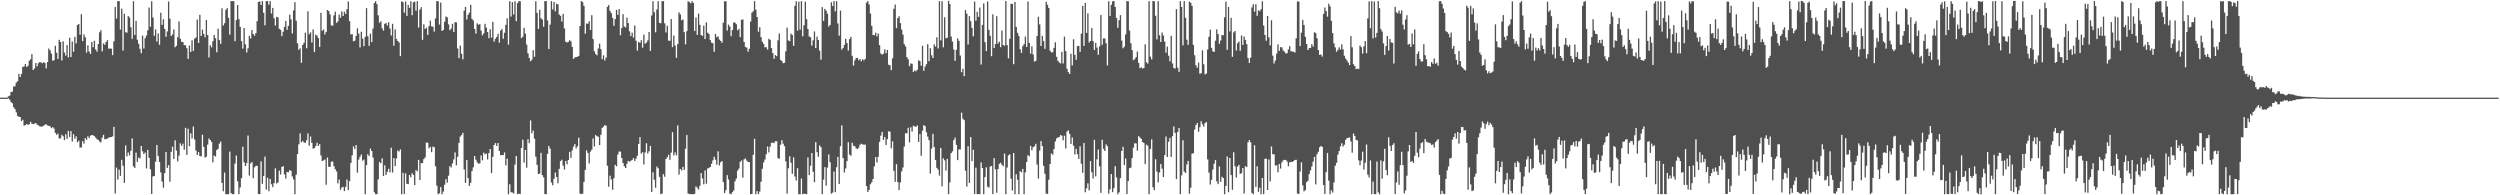 <svg xmlns="http://www.w3.org/2000/svg" width="1920" height="150"><path fill="#4f4f4f" d="M0 75h1v1H0zM1 75h1v1H1zM2 75h1v1H2zM3 75h1v1H3zM4 74.997h1v1H4zM5 74.963h1v1H5zM6 73.917h1v1.599H6zM7 73.398h1v3.238H7zM8 70.693h1v7.738H8zM9 70.343h1v8.984H9zM10 66.489h1v15.841H10zM11 66.26h1v17.51H11zM12 63.442h1v22.855H12zM13 62.339h1v26.604H13zM14 56.703h1v33.073H14zM15 59.151h1v30.682H15zM16 56.785h1v36.25H16zM17 51.413h1v40.554H17zM18 51.006h1v45.468H18zM19 49.162h1v46.916H19zM20 51.453h1v43.789H20zM21 50.497h1v45.469H21zM22 46.636h1v48.764H22zM23 45.537h1v48.07H23zM24 41.555h1v53.495H24zM25 53.74h1v41.555H25zM26 52.581h1v42.446H26zM27 48.408h1v46.077H27zM28 50.924h1v44.845H28zM29 48.537h1v47.731H29zM30 47.674h1v49.396H30zM31 47.975h1v49.292H31zM32 48.567h1v48.598H32zM33 47.693h1v48.877H33zM34 48.418h1v47.398H34zM35 52.551h1v42.889H35zM36 47.668h1v48.685H36zM37 37.282h1v59.406H37zM38 38.707h1v58.341H38zM39 41.141h1v57.264H39zM40 46.592h1v51.015H40zM41 46.34h1v52.436H41zM42 35.151h1v66.896H42zM43 40.494h1v62.957H43zM44 45.27h1v57.341H44zM45 30.585h1v75.736H45zM46 32.268h1v73.993H46zM47 46.506h1v57.006H47zM48 31.727h1v72.93H48zM49 40.33h1v67.3H49zM50 42.713h1v60.365H50zM51 34.634h1v72.039H51zM52 44.087h1v56.449H52zM53 28.996h1v76.182H53zM54 43.764h1v56.953H54zM55 31.876h1v76.833H55zM56 39.723h1v63.365H56zM57 28.297h1v78.311H57zM58 33.315h1v71.408H58zM59 19.146h1v90.132H59zM60 18.373h1v89.729H60zM61 26.649h1v86.739H61zM62 10.915h1v102.235H62zM63 31.588h1v76.813H63zM64 26.44h1v83.835H64zM65 28.642h1v77.42H65zM66 40.413h1v66.953H66zM67 34.823h1v69.848H67zM68 39.558h1v66.484H68zM69 41.406h1v62.838H69zM70 32.239h1v71.462H70zM71 36.227h1v67.728H71zM72 31.286h1v73.261H72zM73 37.986h1v67.701H73zM74 39.674h1v67.261H74zM75 33.79h1v73.61H75zM76 24.821h1v83.93H76zM77 23.205h1v86.136H77zM78 39.486h1v66.22H78zM79 33.329h1v70.257H79zM80 34.349h1v72.539H80zM81 32.234h1v74.614H81zM82 30.804h1v75.533H82zM83 37.354h1v68.497H83zM84 37.238h1v68.075H84zM85 37.386h1v67.808H85zM86 42.335h1v62.43H86zM87 31.743h1v65.669H87zM88 5.307h1v143.25H88zM89 14.251h1v114.464H89zM90 0.886h1v137.056H90zM91 0.863h1v129.393H91zM92 22.708h1v112.365H92zM93 6.637h1v116.077H93zM94 38.823h1v88.44H94zM95 10.511h1v129.945H95zM96 24.742h1v86.955H96zM97 25.13h1v94.914H97zM98 12.287h1v104.829H98zM99 13.442h1v105.923H99zM100 20.872h1v95.001H100zM101 29.847h1v76.394H101zM102 0.921h1v126.832H102zM103 26.837h1v102.18H103zM104 16.026h1v101.177H104zM105 30.527h1v93.797H105zM106 33.66h1v87.399H106zM107 37.469h1v84.178H107zM108 40.888h1v71.195H108zM109 27.364h1v88.838H109zM110 37.231h1v81.08H110zM111 29.402h1v87.745H111zM112 27.266h1v102.095H112zM113 23.349h1v91.808H113zM114 5.776h1v115.446H114zM115 20.519h1v109.533H115zM116 0.975h1v148.014H116zM117 13.471h1v122.036H117zM118 27.434h1v107.74H118zM119 22.631h1v101.592H119zM120 31.916h1v79.447H120zM121 25.684h1v94.188H121zM122 34.427h1v89.999H122zM123 9.741h1v122.722H123zM124 19.112h1v120.294H124zM125 14.814h1v129.358H125zM126 22.165h1v110.811H126zM127 28.241h1v88.553H127zM128 24.117h1v104.875H128zM129 1.113h1v125.698H129zM130 14.372h1v125.204H130zM131 27.688h1v88.93H131zM132 26.453h1v86.169H132zM133 22.626h1v99.369H133zM134 36.322h1v71.456H134zM135 35.177h1v80.43H135zM136 28.573h1v95.369H136zM137 16.495h1v102.982H137zM138 29.783h1v80.282H138zM139 32.12h1v79.921H139zM140 32.358h1v78H140zM141 34.604h1v80.4H141zM142 34.813h1v63.322H142zM143 37.009h1v81.945H143zM144 45.193h1v53.656H144zM145 34.98h1v77.356H145zM146 39.939h1v62.437H146zM147 30.962h1v75.372H147zM148 39.158h1v58.011H148zM149 29.704h1v77.385H149zM150 28.706h1v86.974H150zM151 15.025h1v104.073H151zM152 32.962h1v83.804H152zM153 11.391h1v108.43H153zM154 27.641h1v92.511H154zM155 22.737h1v80.776H155zM156 26.065h1v86.753H156zM157 28.613h1v92.438H157zM158 15.353h1v104.972H158zM159 26.913h1v84.152H159zM160 44.145h1v62.201H160zM161 34.713h1v72.81H161zM162 36.382h1v72.596H162zM163 31.71h1v93.027H163zM164 26.827h1v92.606H164zM165 29.351h1v90.888H165zM166 40.152h1v75.067H166zM167 21.961h1v92.299H167zM168 30.645h1v79.618H168zM169 33.622h1v75.136H169zM170 6.395h1v134.085H170zM171 19.583h1v127.331H171zM172 17.838h1v114.733H172zM173 7.505h1v141.651H173zM174 6.258h1v142.892H174zM175 13.625h1v135.52H175zM176 26.588h1v89.858H176zM177 0.821h1v147.441H177zM178 0.902h1v148.224H178zM179 0.89h1v148.209H179zM180 31.66h1v93.99H180zM181 15.499h1v103.974H181zM182 3.911h1v135.3H182zM183 14.685h1v134.451H183zM184 20.616h1v123.37H184zM185 31.598h1v105.277H185zM186 37.328h1v75.359H186zM187 21.497h1v103.145H187zM188 34.019h1v93.457H188zM189 40.275h1v85.074H189zM190 37.084h1v67.029H190zM191 27.438h1v107.37H191zM192 29.543h1v95.979H192zM193 23.087h1v101.369H193zM194 25.997h1v110.919H194zM195 27.428h1v101.095H195zM196 25.466h1v101.907H196zM197 16.276h1v110.999H197zM198 1.556h1v147.409H198zM199 1.083h1v148.029H199zM200 3.839h1v120.132H200zM201 0.84h1v140.298H201zM202 9.825h1v125.415H202zM203 19.465h1v100.784H203zM204 0.848h1v144.758H204zM205 0.892h1v135.599H205zM206 3.571h1v143.248H206zM207 0.867h1v136.568H207zM208 10.415h1v131.126H208zM209 6.052h1v137.622H209zM210 14.027h1v126.581H210zM211 19.62h1v109.647H211zM212 12.945h1v127.949H212zM213 13.342h1v126.813H213zM214 22.143h1v108.933H214zM215 22.872h1v111.115H215zM216 27.798h1v100.466H216zM217 24.386h1v103.134H217zM218 20.644h1v113.271H218zM219 16.101h1v121.08H219zM220 22.918h1v109.111H220zM221 19.889h1v112.441H221zM222 11.21h1v119.472H222zM223 14.835h1v116.366H223zM224 25.705h1v109.804H224zM225 8.054h1v129.787H225zM226 1.649h1v147.511H226zM227 15.954h1v118.245H227zM228 33.276h1v85.042H228zM229 38.249h1v72.586H229zM230 37.133h1v65.302H230zM231 48.223h1v61.106H231zM232 34.546h1v73.7H232zM233 32.886h1v76.584H233zM234 25.108h1v84.609H234zM235 37.082h1v70.628H235zM236 8.71h1v93.797H236zM237 26.313h1v85.509H237zM238 24.904h1v79.974H238zM239 32.613h1v77.027H239zM240 22.577h1v91.588H240zM241 40.049h1v73.705H241zM242 26.663h1v85.476H242zM243 27.328h1v82.333H243zM244 29.251h1v82.824H244zM245 36.048h1v74.711H245zM246 9.834h1v109.523H246zM247 23.647h1v100.058H247zM248 22.637h1v100.543H248zM249 26.471h1v96.053H249zM250 24.507h1v117.352H250zM251 7.669h1v113.243H251zM252 8.491h1v119.561H252zM253 11.059h1v117.148H253zM254 19.436h1v104.715H254zM255 19.807h1v104.238H255zM256 11.812h1v115.833H256zM257 8.951h1v121.046H257zM258 17.564h1v114.072H258zM259 16.503h1v124.345H259zM260 11.208h1v126.678H260zM261 13.618h1v132.223H261zM262 8.808h1v135.211H262zM263 12.287h1v131.202H263zM264 8.993h1v137.739H264zM265 10.774h1v132.759H265zM266 7.076h1v130.828H266zM267 1.065h1v144.953H267zM268 16.247h1v122.904H268zM269 26.433h1v98.676H269zM270 26.243h1v93.003H270zM271 31.673h1v80.711H271zM272 31.256h1v83.231H272zM273 27.584h1v83.85H273zM274 21.779h1v110.79H274zM275 25.822h1v96.753H275zM276 36.391h1v84.044H276zM277 24.378h1v94.298H277zM278 29.572h1v93.829H278zM279 35.441h1v87.115H279zM280 28.343h1v120.792H280zM281 6.241h1v120.592H281zM282 27.795h1v90.649H282zM283 35.233h1v84.603H283zM284 25.817h1v88.234H284zM285 32.351h1v83.612H285zM286 21.897h1v99.066H286zM287 2.257h1v145.404H287zM288 0.908h1v148.258H288zM289 3.157h1v145.941H289zM290 11.765h1v125.939H290zM291 17.524h1v106.892H291zM292 16.326h1v109.107H292zM293 21.719h1v99.831H293zM294 23.507h1v111.612H294zM295 18.333h1v108.672H295zM296 17.595h1v116.8H296zM297 19.538h1v112.427H297zM298 17.057h1v112.528H298zM299 21.918h1v110.502H299zM300 27.233h1v86.24H300zM301 18.287h1v114.241H301zM302 35.112h1v86.225H302zM303 22.612h1v104.951H303zM304 29.959h1v91.74H304zM305 31.47h1v84.214H305zM306 32.567h1v83.748H306zM307 43.111h1v71.682H307zM308 1.013h1v148.172H308zM309 1.697h1v130.941H309zM310 9.727h1v139.228H310zM311 1.103h1v132.051H311zM312 12.255h1v128.925H312zM313 3.737h1v137.662H313zM314 6.067h1v128.317H314zM315 0.962h1v135.067H315zM316 11.676h1v121.343H316zM317 1.736h1v132.636H317zM318 1.293h1v140.803H318zM319 8.214h1v122.5H319zM320 0.914h1v130.672H320zM321 21.203h1v101.554H321zM322 7.319h1v130.934H322zM323 5.538h1v119.792H323zM324 30.553h1v94.703H324zM325 18.642h1v103.587H325zM326 22.197h1v98.727H326zM327 21.268h1v88.217H327zM328 26.812h1v82.835H328zM329 20.09h1v93.77H329zM330 15.857h1v96.939H330zM331 20.198h1v96.666H331zM332 20.525h1v92.077H332zM333 24.295h1v88.735H333zM334 14.115h1v113.586H334zM335 0.824h1v141.693H335zM336 1.014h1v148.115H336zM337 18.918h1v129.511H337zM338 1.941h1v141.754H338zM339 23.816h1v125.325H339zM340 22.969h1v124.118H340zM341 16.73h1v125.2H341zM342 12.621h1v124.966H342zM343 13.368h1v126.913H343zM344 18.691h1v116.217H344zM345 23.178h1v104.429H345zM346 21.975h1v106.696H346zM347 18.207h1v107.338H347zM348 24.552h1v97.856H348zM349 16.986h1v100.073H349zM350 17.184h1v109.734H350zM351 37.226h1v83.182H351zM352 44.629h1v65.096H352zM353 34.95h1v69.956H353zM354 41.285h1v62.494H354zM355 45.566h1v56.471H355zM356 8.134h1v122.02H356zM357 5.25h1v135.254H357zM358 14.989h1v107.962H358zM359 11.439h1v125.385H359zM360 9.741h1v133.078H360zM361 3.758h1v136.567H361zM362 14.509h1v116.864H362zM363 15.732h1v112.771H363zM364 22.253h1v97.552H364zM365 25.825h1v96.814H365zM366 17.911h1v106.722H366zM367 19.012h1v106.722H367zM368 18.526h1v106.933H368zM369 23.487h1v95.919H369zM370 27.127h1v95.984H370zM371 25.65h1v91.546H371zM372 18.292h1v100.224H372zM373 21.186h1v96.663H373zM374 24.602h1v97.865H374zM375 29.337h1v88.225H375zM376 22.44h1v92.003H376zM377 28.859h1v104.087H377zM378 16.808h1v103.634H378zM379 32.01h1v79.317H379zM380 29.746h1v80.195H380zM381 28.383h1v83.75H381zM382 25.896h1v83.93H382zM383 32.769h1v83.222H383zM384 23.574h1v95.605H384zM385 22.39h1v96.717H385zM386 29.756h1v89.363H386zM387 25.122h1v91.992H387zM388 19.12h1v107.966H388zM389 14.005h1v107.886H389zM390 34.255h1v114.936H390zM391 0.871h1v140.663H391zM392 12.691h1v134.901H392zM393 1.613h1v146.257H393zM394 11.092h1v137.535H394zM395 0.905h1v125.516H395zM396 16.306h1v103.461H396zM397 2.423h1v146.73H397zM398 0.857h1v147.925H398zM399 0.87h1v148.049H399zM400 29.262h1v84.347H400zM401 28.209h1v79.132H401zM402 21.363h1v103.494H402zM403 25.819h1v89.397H403zM404 34.264h1v94.49H404zM405 40.939h1v66.037H405zM406 44.477h1v65.524H406zM407 47.039h1v45.409H407zM408 45.868h1v56.457H408zM409 38.573h1v61.67H409zM410 43.621h1v62.864H410zM411 0.932h1v119.399H411zM412 9.9h1v116.702H412zM413 22.21h1v111.464H413zM414 7.425h1v125.861H414zM415 14.081h1v103.318H415zM416 15.024h1v119.424H416zM417 20.497h1v115.697H417zM418 0.871h1v148.176H418zM419 0.891h1v148.237H419zM420 15.676h1v102.506H420zM421 37.633h1v74.424H421zM422 18.91h1v95.242H422zM423 0.855h1v139.305H423zM424 7.263h1v135.097H424zM425 1.473h1v135.87H425zM426 8.718h1v123.781H426zM427 2.814h1v133.104H427zM428 3.35h1v137.383H428zM429 11.145h1v118.562H429zM430 12.126h1v111.634H430zM431 16.596h1v106.076H431zM432 10.647h1v116.522H432zM433 21.841h1v108.377H433zM434 32.072h1v91.567H434zM435 32.605h1v93.572H435zM436 32.145h1v90.771H436zM437 30.895h1v85.769H437zM438 31.805h1v89.429H438zM439 36.037h1v79.477H439zM440 45.265h1v67.315H440zM441 44.075h1v66.59H441zM442 43.765h1v70.257H442zM443 43.601h1v68.746H443zM444 42.922h1v62.817H444zM445 19.944h1v128.755H445zM446 0.84h1v148.248H446zM447 1.638h1v147.079H447zM448 4.487h1v135.255H448zM449 25.874h1v104.573H449zM450 18.085h1v97.376H450zM451 18.239h1v99.267H451zM452 16.34h1v109.199H452zM453 23.02h1v93.472H453zM454 11.698h1v103.249H454zM455 29.996h1v76.367H455zM456 39.354h1v73.206H456zM457 41.498h1v62.201H457zM458 42.478h1v62.105H458zM459 37.245h1v67.818H459zM460 33.496h1v77.851H460zM461 37.759h1v65.759H461zM462 45.455h1v52.722H462zM463 42.49h1v54.82H463zM464 46.44h1v49.62H464zM465 44.241h1v52.28H465zM466 5.26h1v122.022H466zM467 3.843h1v139.512H467zM468 8.413h1v126.5H468zM469 10.126h1v127.719H469zM470 13.679h1v132.028H470zM471 19.818h1v117.073H471zM472 14.658h1v111.932H472zM473 7.704h1v120.042H473zM474 11.431h1v107.25H474zM475 6.947h1v109.448H475zM476 27.024h1v89.474H476zM477 21.596h1v99.748H477zM478 10.881h1v114.355H478zM479 20.363h1v107.38H479zM480 21.078h1v107.98H480zM481 13.572h1v112.153H481zM482 17.705h1v105.835H482zM483 24.022h1v100.178H483zM484 27.742h1v95.762H484zM485 25.102h1v97.733H485zM486 28.857h1v92.455H486zM487 19.619h1v103.996H487zM488 31.223h1v90.659H488zM489 38.843h1v80.761H489zM490 32.162h1v78.418H490zM491 32.947h1v72.371H491zM492 30.853h1v87.163H492zM493 36.597h1v80.283H493zM494 26.557h1v99.763H494zM495 33.601h1v83.505H495zM496 32.672h1v77.38H496zM497 31.024h1v86.844H497zM498 24.6h1v91.575H498zM499 39.066h1v72.96H499zM500 11.879h1v135.644H500zM501 0.901h1v131.441H501zM502 9.382h1v128.585H502zM503 24.849h1v119.345H503zM504 7.273h1v120.699H504zM505 0.912h1v128.312H505zM506 17.572h1v118.246H506zM507 17.888h1v131.163H507zM508 0.882h1v147.816H508zM509 0.849h1v132.896H509zM510 17.918h1v117.796H510zM511 24.943h1v97.181H511zM512 19.778h1v100.889H512zM513 31.248h1v87.587H513zM514 31.309h1v91.394H514zM515 14.622h1v102.595H515zM516 36.21h1v65.321H516zM517 27.304h1v92.076H517zM518 35.047h1v81.996H518zM519 44.407h1v74.887H519zM520 33.89h1v62.478H520zM521 9.447h1v124.612H521zM522 11.039h1v118.727H522zM523 15.575h1v115.376H523zM524 14.992h1v113.225H524zM525 24.672h1v105.861H525zM526 34.051h1v80.152H526zM527 23.891h1v79.835H527zM528 0.99h1v147.581H528zM529 1.627h1v147.492H529zM530 2.571h1v146.462H530zM531 0.865h1v148.282H531zM532 2.181h1v146.952H532zM533 23.762h1v125.075H533zM534 13.425h1v129.727H534zM535 26.764h1v117.37H535zM536 10.464h1v135.118H536zM537 19.031h1v123.672H537zM538 26.867h1v106.024H538zM539 27.585h1v109.496H539zM540 19.674h1v121.892H540zM541 30.004h1v100.908H541zM542 17.168h1v123.945H542zM543 25.099h1v104.338H543zM544 26.174h1v102.762H544zM545 30.766h1v97.506H545zM546 32.771h1v93.053H546zM547 33.196h1v90.051H547zM548 39.804h1v80.617H548zM549 26.123h1v96.488H549zM550 28.622h1v97.851H550zM551 27.911h1v88.308H551zM552 30.416h1v96.669H552zM553 31.362h1v93.25H553zM554 32.795h1v90.902H554zM555 17.433h1v122.386H555zM556 0.936h1v147.299H556zM557 1.008h1v145.089H557zM558 23.492h1v111.009H558zM559 18.886h1v118.952H559zM560 20.452h1v128.3H560zM561 27.813h1v121.343H561zM562 23.048h1v124.537H562zM563 17.323h1v129.023H563zM564 17.382h1v121.91H564zM565 18.652h1v118.438H565zM566 23.302h1v107.777H566zM567 22.23h1v107.258H567zM568 28.493h1v95.754H568zM569 15.188h1v108.066H569zM570 14.896h1v121.567H570zM571 32.263h1v90.152H571zM572 36.002h1v85.713H572zM573 36.591h1v86.731H573zM574 39.669h1v84.748H574zM575 37.468h1v86.978H575zM576 16.575h1v132.537H576zM577 9.742h1v139.212H577zM578 8.596h1v110.292H578zM579 0.862h1v105.724H579zM580 7.444h1v141.699H580zM581 13.057h1v133.739H581zM582 24.374h1v124.745H582zM583 20.869h1v126.285H583zM584 28.594h1v110.97H584zM585 32.179h1v97.394H585zM586 33.737h1v91.047H586zM587 36.336h1v86.209H587zM588 36.178h1v82.257H588zM589 38.038h1v74.439H589zM590 29.806h1v87.24H590zM591 30.62h1v81.965H591zM592 36.914h1v72.755H592zM593 40.752h1v68.759H593zM594 45.152h1v64.745H594zM595 42.352h1v66.1H595zM596 43.149h1v65.359H596zM597 30.965h1v90.488H597zM598 25.633h1v96.251H598zM599 45.943h1v65.231H599zM600 46.902h1v60.78H600zM601 48.57h1v61.805H601zM602 48.209h1v64.059H602zM603 39.419h1v84.543H603zM604 21.224h1v127.478H604zM605 31.102h1v98.119H605zM606 31.627h1v88.37H606zM607 25.822h1v99.173H607zM608 26.938h1v106.525H608zM609 35.21h1v85.65H609zM610 4.502h1v131.055H610zM611 0.974h1v137.654H611zM612 23.615h1v105.505H612zM613 1.231h1v147.926H613zM614 22.793h1v126.35H614zM615 0.879h1v136.214H615zM616 27.835h1v121.314H616zM617 19.387h1v129.407H617zM618 1.343h1v147.553H618zM619 14.706h1v134.417H619zM620 22.348h1v98.563H620zM621 27.979h1v106.539H621zM622 28.669h1v98.607H622zM623 35.076h1v82.473H623zM624 30.972h1v100.976H624zM625 24.164h1v115.773H625zM626 36.897h1v72.274H626zM627 28.115h1v88.773H627zM628 30.742h1v89.608H628zM629 38.864h1v72.852H629zM630 45.886h1v67.098H630zM631 5.481h1v143.614H631zM632 16.063h1v121.91H632zM633 6.833h1v121.516H633zM634 8.208h1v134.34H634zM635 10.487h1v118.292H635zM636 20.41h1v98.219H636zM637 19.154h1v105.434H637zM638 1.719h1v146.947H638zM639 4.684h1v143.212H639zM640 0.868h1v130.907H640zM641 8.733h1v138.814H641zM642 0.874h1v127.563H642zM643 18.041h1v102.484H643zM644 27.394h1v113.961H644zM645 8.068h1v104.221H645zM646 38.132h1v58.127H646zM647 36.939h1v84.493H647zM648 34.482h1v98.021H648zM649 29.824h1v99.582H649zM650 33.093h1v90.614H650zM651 38.801h1v70.423H651zM652 30.037h1v88.691H652zM653 28.368h1v91.22H653zM654 42.877h1v66.763H654zM655 50.32h1v61.64H655zM656 46.386h1v65.912H656zM657 44.58h1v69.329H657zM658 44.438h1v70.082H658zM659 46.289h1v67.178H659zM660 45.373h1v65.783H660zM661 47.054h1v63.355H661zM662 45.476h1v65.359H662zM663 46.361h1v64.82H663zM664 45.198h1v65.785H664zM665 2.049h1v140.861H665zM666 0.869h1v146.591H666zM667 3.41h1v142.417H667zM668 10.381h1v131.15H668zM669 19.821h1v120.203H669zM670 26.843h1v110.623H670zM671 27.076h1v100.746H671zM672 25.11h1v95.567H672zM673 27.887h1v96.874H673zM674 25.774h1v94.671H674zM675 34.725h1v74.177H675zM676 41.085h1v63.083H676zM677 41.983h1v59.347H677zM678 41.218h1v66.26H678zM679 37.887h1v67.388H679zM680 40.857h1v70.436H680zM681 38.36h1v68.493H681zM682 49.709h1v51.079H682zM683 50.086h1v51.026H683zM684 53.894h1v60.026H684zM685 44.778h1v63.756H685zM686 6.783h1v124.382H686zM687 3.489h1v136.198H687zM688 21.625h1v104.445H688zM689 13.914h1v125.904H689zM690 12.452h1v133.499H690zM691 17.75h1v122.435H691zM692 22.69h1v108.929H692zM693 26.597h1v102.015H693zM694 33.946h1v78.583H694zM695 35.631h1v66.648H695zM696 43.863h1v58.594H696zM697 45.519h1v52.64H697zM698 50.865h1v58.5H698zM699 48.679h1v49.048H699zM700 49.004h1v52.087H700zM701 55.262h1v41.299H701zM702 54.171h1v42.937H702zM703 54.754h1v42.61H703zM704 53.609h1v42.762H704zM705 46.314h1v62.714H705zM706 46.936h1v56.05H706zM707 50.491h1v69.18H707zM708 35.129h1v65.279H708zM709 54.389h1v41.709H709zM710 51.166h1v45.749H710zM711 49.237h1v52.329H711zM712 33.938h1v70.967H712zM713 47.005h1v60.683H713zM714 36.992h1v96.357H714zM715 42.42h1v71.678H715zM716 44.555h1v58.185H716zM717 34.111h1v78.762H717zM718 35.776h1v87.035H718zM719 28.604h1v100.328H719zM720 37.236h1v93.081H720zM721 0.866h1v133.975H721zM722 30.966h1v82.624H722zM723 0.911h1v142.19H723zM724 36.317h1v85.261H724zM725 13.291h1v109.821H725zM726 29.367h1v101.61H726zM727 28.971h1v93.047H727zM728 0.622h1v148.399H728zM729 3.077h1v137.025H729zM730 28.093h1v89.508H730zM731 31.912h1v84.336H731zM732 37.996h1v69.605H732zM733 46.731h1v58.9H733zM734 38.256h1v73.018H734zM735 29.512h1v93.486H735zM736 31.364h1v83.391H736zM737 42.646h1v72.216H737zM738 55.429h1v31.115H738zM739 52.799h1v38.398H739zM740 58.467h1v33.775H740zM741 7.713h1v123.369H741zM742 10.497h1v132.815H742zM743 34.156h1v78.117H743zM744 12.377h1v128.14H744zM745 16.252h1v89.022H745zM746 21.412h1v102.329H746zM747 27.915h1v87.071H747zM748 1.169h1v147.757H748zM749 15.83h1v112.942H749zM750 9.084h1v140.051H750zM751 12.966h1v136.005H751zM752 5.781h1v143.357H752zM753 49.572h1v75.131H753zM754 19.144h1v109.944H754zM755 2.596h1v146.53H755zM756 32.334h1v103.633H756zM757 39.226h1v89.27H757zM758 1.111h1v142.267H758zM759 22.957h1v121.133H759zM760 27.558h1v100.336H760zM761 43.138h1v84.291H761zM762 10.998h1v138.074H762zM763 36.933h1v84.529H763zM764 33.916h1v96.176H764zM765 12.447h1v135.57H765zM766 33.548h1v96.268H766zM767 31.977h1v93.797H767zM768 36.262h1v88.728H768zM769 23.482h1v103.088H769zM770 34.543h1v93.132H770zM771 35.174h1v82.814H771zM772 0.838h1v148.275H772zM773 34.645h1v94.003H773zM774 44.798h1v74.509H774zM775 29.81h1v88.693H775zM776 2.924h1v134.274H776zM777 2.947h1v143.312H777zM778 49.321h1v68.169H778zM779 1.492h1v147.629H779zM780 20.688h1v113.166H780zM781 25.185h1v112.836H781zM782 27.562h1v121.544H782zM783 37.842h1v93.648H783zM784 40.645h1v91.731H784zM785 35.506h1v94.254H785zM786 33.888h1v115.27H786zM787 28.055h1v104.28H787zM788 36.08h1v88.323H788zM789 1.181h1v117.963H789zM790 32.978h1v87.071H790zM791 41.223h1v70.806H791zM792 35.564h1v79.876H792zM793 41.851h1v71.214H793zM794 47.326h1v64.998H794zM795 46.722h1v63.722H795zM796 27.613h1v98.756H796zM797 12.856h1v124.246H797zM798 18.72h1v96.953H798zM799 35.308h1v73.009H799zM800 27.568h1v84.59H800zM801 31.577h1v95.744H801zM802 37.459h1v95.961H802zM803 1.334h1v147.357H803zM804 3.696h1v145.223H804zM805 6.213h1v131.838H805zM806 38.928h1v87.045H806zM807 40.202h1v77.631H807zM808 40.148h1v78.649H808zM809 36.743h1v77.78H809zM810 32.446h1v76.179H810zM811 43.599h1v62.701H811zM812 46.681h1v58.927H812zM813 47.977h1v57.223H813zM814 48.74h1v54.975H814zM815 39.761h1v64.436H815zM816 48.76h1v58.984H816zM817 28.147h1v76.103H817zM818 39.247h1v74.772H818zM819 52.778h1v48.3H819zM820 55.406h1v44.674H820zM821 56.797h1v45.94H821zM822 41.332h1v69.202H822zM823 50.224h1v55.352H823zM824 30.155h1v81.713H824zM825 42.105h1v76.543H825zM826 45.926h1v68.38H826zM827 35.434h1v82.929H827zM828 35.181h1v86.876H828zM829 39.787h1v72.579H829zM830 25.785h1v99.985H830zM831 4.633h1v128.123H831zM832 35.249h1v74.637H832zM833 2.299h1v145.356H833zM834 25.297h1v119.32H834zM835 10.264h1v130.514H835zM836 32.674h1v113.542H836zM837 31.436h1v92.25H837zM838 21.44h1v110.926H838zM839 31.547h1v105.573H839zM840 38.368h1v68.985H840zM841 32.898h1v102.567H841zM842 36.527h1v85.824H842zM843 42.099h1v72.759H843zM844 35.647h1v92.09H844zM845 11.459h1v136.658H845zM846 34.423h1v72.903H846zM847 29.479h1v84.821H847zM848 29.524h1v86.444H848zM849 33.213h1v77.708H849zM850 50.261h1v62.001H850zM851 0.976h1v147.773H851zM852 12.279h1v133.153H852zM853 3.723h1v129.955H853zM854 1.037h1v146.518H854zM855 0.88h1v143.631H855zM856 5.393h1v122.244H856zM857 13.788h1v122.485H857zM858 21.367h1v127.77H858zM859 15.536h1v132.179H859zM860 11.61h1v125.163H860zM861 31.193h1v84.718H861zM862 37.055h1v75.652H862zM863 35.831h1v90.927H863zM864 26.486h1v95.247H864zM865 0.819h1v148.235H865zM866 0.993h1v138.121H866zM867 23.527h1v105.639H867zM868 33.204h1v95.49H868zM869 38.501h1v82.944H869zM870 46.255h1v67.138H870zM871 45.398h1v64.627H871zM872 43.866h1v66.258H872zM873 39.553h1v76.152H873zM874 48.362h1v56.256H874zM875 52.315h1v53.334H875zM876 51.776h1v54.885H876zM877 52.617h1v56.458H877zM878 52.222h1v57.641H878zM879 34.023h1v92.031H879zM880 47.874h1v63.245H880zM881 48.826h1v63.105H881zM882 0.889h1v148.198H882zM883 43.458h1v71.009H883zM884 45.618h1v61.395H884zM885 0.71h1v143.085H885zM886 1.004h1v145.064H886zM887 12.097h1v110.245H887zM888 30.233h1v101.568H888zM889 0.934h1v139.108H889zM890 27.041h1v105.429H890zM891 32.268h1v93.656H891zM892 24.941h1v104.577H892zM893 27.295h1v108.691H893zM894 31.971h1v87.236H894zM895 40.433h1v64.376H895zM896 35.81h1v84.69H896zM897 42.766h1v66.1H897zM898 47.027h1v58.928H898zM899 27.498h1v93.006H899zM900 48.737h1v55.865H900zM901 52.224h1v44.883H901zM902 52.624h1v49.48H902zM903 7.02h1v130.492H903zM904 51.96h1v49.344H904zM905 55.171h1v43.079H905zM906 0.933h1v148.157H906zM907 5.363h1v129.351H907zM908 34.854h1v72.863H908zM909 0.88h1v130.883H909zM910 13.651h1v119.205H910zM911 30.518h1v95.793H911zM912 34.454h1v89.14H912zM913 1.222h1v147.557H913zM914 2.105h1v142.086H914zM915 4.482h1v113.496H915zM916 34.524h1v83.2H916zM917 42.467h1v57.051H917zM918 50.134h1v45.977H918zM919 51.988h1v42.401H919zM920 48.002h1v53.154H920zM921 56.586h1v41.165H921zM922 56.266h1v36.881H922zM923 38.659h1v56.845H923zM924 49.421h1v47.868H924zM925 57.094h1v37.487H925zM926 56.467h1v37.282H926zM927 38.025h1v84.386H927zM928 28.276h1v104.299H928zM929 22.664h1v119.069H929zM930 36.767h1v101.299H930zM931 39.414h1v90.839H931zM932 39.884h1v85.822H932zM933 31.292h1v91.628H933zM934 22.584h1v116.685H934zM935 26.226h1v115.181H935zM936 33.605h1v94.264H936zM937 31.077h1v108.596H937zM938 26.895h1v108.814H938zM939 27.091h1v109.674H939zM940 13.333h1v135.816H940zM941 1.261h1v141.521H941zM942 38.252h1v81.901H942zM943 5.368h1v142.236H943zM944 24.108h1v97.212H944zM945 13.71h1v120.737H945zM946 43.609h1v102.173H946zM947 24.907h1v92.059H947zM948 23.806h1v103.863H948zM949 38.817h1v97.511H949zM950 33.249h1v94.7H950zM951 31.994h1v94.671H951zM952 39.027h1v94.526H952zM953 27.184h1v105.772H953zM954 34.529h1v94.557H954zM955 27.987h1v120.611H955zM956 30.654h1v96.888H956zM957 33.954h1v94.409H957zM958 44.507h1v64.728H958zM959 48.325h1v59.267H959zM960 44.289h1v64.992H960zM961 5.727h1v142.397H961zM962 3.295h1v145.838H962zM963 8.913h1v102.7H963zM964 3.215h1v140.28H964zM965 12.16h1v115.545H965zM966 7.933h1v139.4H966zM967 8.531h1v135.7H967zM968 7.088h1v142.057H968zM969 0.944h1v135.779H969zM970 19.631h1v129.402H970zM971 26.826h1v95.151H971zM972 31.294h1v90.545H972zM973 12.255h1v133.655H973zM974 28.658h1v93.819H974zM975 34.819h1v104.529H975zM976 15.584h1v96.899H976zM977 42.679h1v75.773H977zM978 48.797h1v69.734H978zM979 46.488h1v80.761H979zM980 41.168h1v85.703H980zM981 34.056h1v98.231H981zM982 39.045h1v86.835H982zM983 36.173h1v93.335H983zM984 36.396h1v88.376H984zM985 38.722h1v84.455H985zM986 39.682h1v83.12H986zM987 41.106h1v81.746H987zM988 40.793h1v83.321H988zM989 37.945h1v89.783H989zM990 35.485h1v89.281H990zM991 39.364h1v84.834H991zM992 39.602h1v84.802H992zM993 39.709h1v83.983H993zM994 40.364h1v82.454H994zM995 29.415h1v93.288H995zM996 1.102h1v147.635H996zM997 1.167h1v147.722H997zM998 35.432h1v96.308H998zM999 25.096h1v99.598H999zM1000 15.264h1v127.086H1000zM1001 19.182h1v127.799H1001zM1002 28.29h1v117.681H1002zM1003 33.781h1v106.081H1003zM1004 38.47h1v100.334H1004zM1005 36.98h1v96.74H1005zM1006 36.752h1v94.11H1006zM1007 33.898h1v93.927H1007zM1008 35.796h1v88.418H1008zM1009 24.793h1v95.751H1009zM1010 25.517h1v116.122H1010zM1011 29.353h1v89.137H1011zM1012 38.428h1v78.175H1012zM1013 42.127h1v71.044H1013zM1014 41.814h1v70.329H1014zM1015 43.451h1v69.335H1015zM1016 10.701h1v131.451H1016zM1017 5.771h1v143.154H1017zM1018 8.549h1v123.649H1018zM1019 12.776h1v104.719H1019zM1020 2.805h1v135.936H1020zM1021 4.859h1v144.238H1021zM1022 15.95h1v130.201H1022zM1023 25.393h1v122.451H1023zM1024 33.272h1v106.857H1024zM1025 36.395h1v90.883H1025zM1026 39.67h1v85.363H1026zM1027 38.325h1v80.518H1027zM1028 36.331h1v79.664H1028zM1029 38.059h1v74.388H1029zM1030 34.036h1v75.997H1030zM1031 37.87h1v74.662H1031zM1032 42.78h1v68.351H1032zM1033 44.989h1v62.448H1033zM1034 46.512h1v59.561H1034zM1035 48.11h1v57.742H1035zM1036 49.977h1v55.547H1036zM1037 27.717h1v81.001H1037zM1038 36.326h1v80.933H1038zM1039 49.366h1v53.168H1039zM1040 50.75h1v53.602H1040zM1041 53.104h1v54.361H1041zM1042 52.673h1v55.191H1042zM1043 53.018h1v70.16H1043zM1044 34.976h1v91.94H1044zM1045 36.237h1v87.04H1045zM1046 41.148h1v75.384H1046zM1047 35.605h1v94.663H1047zM1048 31.524h1v93.462H1048zM1049 40.848h1v70.151H1049zM1050 14.127h1v120.073H1050zM1051 1.084h1v135.276H1051zM1052 21.681h1v101.531H1052zM1053 0.857h1v148.277H1053zM1054 29.558h1v109.89H1054zM1055 1.165h1v147.856H1055zM1056 28.773h1v120.41H1056zM1057 25.303h1v98.747H1057zM1058 0.81h1v146.922H1058zM1059 6.304h1v142.869H1059zM1060 22.411h1v100.772H1060zM1061 24.18h1v113.05H1061zM1062 33.262h1v90.656H1062zM1063 42.122h1v72.146H1063zM1064 35.356h1v95.234H1064zM1065 27.656h1v106.876H1065zM1066 38.835h1v66.624H1066zM1067 30.027h1v82.002H1067zM1068 32.571h1v83.392H1068zM1069 32.902h1v78.455H1069zM1070 48.779h1v61.243H1070zM1071 5.274h1v143.734H1071zM1072 9.513h1v130.551H1072zM1073 10.241h1v121.409H1073zM1074 8.163h1v133.761H1074zM1075 10.5h1v116.293H1075zM1076 7.919h1v108.685H1076zM1077 18.944h1v107.882H1077zM1078 22.638h1v125.855H1078zM1079 14.985h1v131.317H1079zM1080 11.666h1v123.297H1080zM1081 34.302h1v82.015H1081zM1082 33.644h1v77.709H1082zM1083 36.118h1v88.23H1083zM1084 25.735h1v97.85H1084zM1085 34.012h1v91.062H1085zM1086 22.624h1v97.045H1086zM1087 50.545h1v50.792H1087zM1088 41.362h1v75.924H1088zM1089 39.519h1v81.296H1089zM1090 45.307h1v68.796H1090zM1091 47.252h1v62.677H1091zM1092 47.106h1v62.042H1092zM1093 33.935h1v83.707H1093zM1094 42.393h1v64.284H1094zM1095 45.543h1v63.273H1095zM1096 50.851h1v58.464H1096zM1097 50.732h1v58.864H1097zM1098 51.292h1v58.778H1098zM1099 47.615h1v63.698H1099zM1100 49.009h1v61.878H1100zM1101 44.859h1v68.433H1101zM1102 48.939h1v60.225H1102zM1103 48.203h1v59.777H1103zM1104 50.473h1v56.383H1104zM1105 0.978h1v133.392H1105zM1106 0.852h1v148.308H1106zM1107 2.9h1v143.616H1107zM1108 6.564h1v142.136H1108zM1109 9.935h1v139.199H1109zM1110 23.971h1v113.448H1110zM1111 24.689h1v106.148H1111zM1112 25.965h1v101.883H1112zM1113 28.683h1v93.021H1113zM1114 24.98h1v96.338H1114zM1115 37.368h1v69.904H1115zM1116 35.206h1v69.955H1116zM1117 41.599h1v60.809H1117zM1118 45.961h1v60.5H1118zM1119 49.621h1v51.716H1119zM1120 39.176h1v71.154H1120zM1121 46.89h1v55.242H1121zM1122 51.083h1v46.402H1122zM1123 52.261h1v45.382H1123zM1124 53.452h1v46.846H1124zM1125 54.099h1v45.853H1125zM1126 4.352h1v105.413H1126zM1127 5.884h1v139.808H1127zM1128 31.364h1v97.196H1128zM1129 4.43h1v137.204H1129zM1130 11.081h1v135.726H1130zM1131 6.473h1v139.761H1131zM1132 17.327h1v118.443H1132zM1133 23.5h1v109.894H1133zM1134 17.985h1v100.343H1134zM1135 30.331h1v75.126H1135zM1136 40.354h1v61.921H1136zM1137 42.129h1v55.872H1137zM1138 50.56h1v42.79H1138zM1139 49.931h1v44.719H1139zM1140 45.635h1v53.285H1140zM1141 53.959h1v41.381H1141zM1142 56.384h1v37.039H1142zM1143 54.734h1v41.467H1143zM1144 56.227h1v38.086H1144zM1145 55.711h1v39.919H1145zM1146 54.919h1v42.766H1146zM1147 47.394h1v66.038H1147zM1148 18.681h1v122.139H1148zM1149 31.718h1v99.513H1149zM1150 36.243h1v87.422H1150zM1151 36.414h1v95.673H1151zM1152 36.892h1v91.478H1152zM1153 16.562h1v107.491H1153zM1154 11.584h1v136.421H1154zM1155 28.305h1v113.165H1155zM1156 30.892h1v107.26H1156zM1157 27.497h1v105.379H1157zM1158 20.122h1v129.04H1158zM1159 18.815h1v118.895H1159zM1160 14.811h1v131.992H1160zM1161 1.096h1v147.278H1161zM1162 30.002h1v107.82H1162zM1163 33.504h1v91.427H1163zM1164 31.756h1v96.614H1164zM1165 34.025h1v89.768H1165zM1166 35.825h1v89.078H1166zM1167 2.062h1v130.209H1167zM1168 0.848h1v147.734H1168zM1169 11.927h1v131.251H1169zM1170 23.034h1v112.539H1170zM1171 37.935h1v90.106H1171zM1172 33.426h1v88.979H1172zM1173 37.447h1v82.66H1173zM1174 28.657h1v103.84H1174zM1175 25.765h1v96.257H1175zM1176 38.853h1v91.264H1176zM1177 29.21h1v99.723H1177zM1178 46.576h1v59.722H1178zM1179 36.566h1v75.356H1179zM1180 38.751h1v72.523H1180zM1181 36.953h1v77.916H1181zM1182 38.683h1v86.266H1182zM1183 29.176h1v97.481H1183zM1184 34.968h1v83.514H1184zM1185 37.627h1v88.69H1185zM1186 41.15h1v73.918H1186zM1187 19.244h1v114.956H1187zM1188 1.299h1v135.699H1188zM1189 8.986h1v133.186H1189zM1190 7.785h1v141.286H1190zM1191 12.462h1v135.379H1191zM1192 41.884h1v80.188H1192zM1193 36.252h1v77.702H1193zM1194 44.833h1v80.73H1194zM1195 21.692h1v102.124H1195zM1196 18.321h1v88.883H1196zM1197 35.705h1v69.444H1197zM1198 42.993h1v68.255H1198zM1199 44.516h1v63.583H1199zM1200 46.675h1v75.002H1200zM1201 34.312h1v73.56H1201zM1202 29.164h1v100.185H1202zM1203 34.639h1v86.753H1203zM1204 35.993h1v82.771H1204zM1205 34.352h1v81.865H1205zM1206 43.082h1v68.575H1206zM1207 45.158h1v66.142H1207zM1208 47.799h1v61.353H1208zM1209 34.182h1v78.289H1209zM1210 43.743h1v64.5H1210zM1211 40.056h1v72.571H1211zM1212 45.208h1v63.666H1212zM1213 45.776h1v62.448H1213zM1214 45.469h1v60.924H1214zM1215 4.514h1v133.073H1215zM1216 1.326h1v144.532H1216zM1217 0.912h1v148.138H1217zM1218 22.23h1v122.685H1218zM1219 48.479h1v62.271H1219zM1220 43.204h1v67.28H1220zM1221 34.488h1v86.769H1221zM1222 28.532h1v102.305H1222zM1223 14.808h1v111.421H1223zM1224 23.492h1v109.319H1224zM1225 25.975h1v106.445H1225zM1226 26.284h1v96.581H1226zM1227 32.9h1v85.793H1227zM1228 30.733h1v101.49H1228zM1229 33.27h1v90.374H1229zM1230 30.448h1v89.077H1230zM1231 35.416h1v75.808H1231zM1232 43.244h1v66.123H1232zM1233 45.686h1v59.311H1233zM1234 46.972h1v57.514H1234zM1235 43.951h1v58.163H1235zM1236 18.545h1v109.866H1236zM1237 9.378h1v131.279H1237zM1238 12.725h1v118.4H1238zM1239 36.546h1v75.575H1239zM1240 31.048h1v81.974H1240zM1241 31.414h1v89.669H1241zM1242 18.474h1v103.888H1242zM1243 13.768h1v129.01H1243zM1244 22.509h1v103.476H1244zM1245 26.972h1v86.882H1245zM1246 36.023h1v72.899H1246zM1247 34.758h1v73.943H1247zM1248 37.802h1v69.483H1248zM1249 41.701h1v65.1H1249zM1250 22.134h1v95.983H1250zM1251 30.63h1v79.009H1251zM1252 33.472h1v74.772H1252zM1253 37.334h1v71.08H1253zM1254 42.866h1v68.264H1254zM1255 43.376h1v60.533H1255zM1256 40.273h1v58.033H1256zM1257 44.96h1v73.003H1257zM1258 29.537h1v78.779H1258zM1259 43.703h1v63.713H1259zM1260 46.063h1v56.494H1260zM1261 46.392h1v52.794H1261zM1262 46.668h1v50.419H1262zM1263 45.287h1v79.774H1263zM1264 8.267h1v127.802H1264zM1265 31.395h1v77.44H1265zM1266 38.959h1v69.553H1266zM1267 28.171h1v89.22H1267zM1268 32.818h1v77.458H1268zM1269 49.87h1v62.621H1269zM1270 2.592h1v108.922H1270zM1271 1.075h1v140.443H1271zM1272 15.638h1v107.963H1272zM1273 0.856h1v148.261H1273zM1274 19.429h1v104.111H1274zM1275 1.208h1v147.89H1275zM1276 24.285h1v124.873H1276zM1277 13.795h1v112.042H1277zM1278 0.815h1v148.243H1278zM1279 16.792h1v132.365H1279zM1280 29.447h1v103.397H1280zM1281 11.792h1v125.553H1281zM1282 22.069h1v112.761H1282zM1283 40.647h1v96.361H1283zM1284 26.273h1v101.826H1284zM1285 19.308h1v116.201H1285zM1286 31.993h1v106.013H1286zM1287 25.175h1v98.204H1287zM1288 41.01h1v79.273H1288zM1289 32.311h1v89.092H1289zM1290 40.986h1v82.712H1290zM1291 8.117h1v124.49H1291zM1292 20.856h1v111.362H1292zM1293 33.194h1v108.825H1293zM1294 10.132h1v104.375H1294zM1295 15.589h1v126.375H1295zM1296 22.729h1v122.829H1296zM1297 1.068h1v126.461H1297zM1298 2.647h1v143.158H1298zM1299 0.842h1v139.876H1299zM1300 1.121h1v125.886H1300zM1301 24.387h1v111.619H1301zM1302 25.267h1v81.755H1302zM1303 28.846h1v95.281H1303zM1304 31.997h1v98.531H1304zM1305 28.442h1v88.422H1305zM1306 35.489h1v89.451H1306zM1307 34.874h1v84.081H1307zM1308 38.646h1v85.853H1308zM1309 36.696h1v85.347H1309zM1310 43.098h1v89.101H1310zM1311 34.91h1v93.294H1311zM1312 39.744h1v101.067H1312zM1313 18.499h1v116.647H1313zM1314 25.787h1v107.147H1314zM1315 25.275h1v104.261H1315zM1316 29.234h1v102.564H1316zM1317 14.827h1v113.83H1317zM1318 30.122h1v101.606H1318zM1319 21.99h1v112.452H1319zM1320 33.155h1v94.317H1320zM1321 34.465h1v85.199H1321zM1322 32.906h1v97.49H1322zM1323 30.214h1v92.169H1323zM1324 38.386h1v86.393H1324zM1325 36.931h1v112.027H1325zM1326 1.224h1v147.668H1326zM1327 1.273h1v136.091H1327zM1328 9.845h1v137.646H1328zM1329 4.472h1v138.243H1329zM1330 21.092h1v97.912H1330zM1331 27.878h1v76.496H1331zM1332 35.232h1v68.434H1332zM1333 10.959h1v109.699H1333zM1334 25.625h1v90.657H1334zM1335 34.396h1v100.412H1335zM1336 37.086h1v81.235H1336zM1337 27.986h1v94.714H1337zM1338 39.415h1v75.403H1338zM1339 37.571h1v81.363H1339zM1340 26.009h1v105.344H1340zM1341 30.325h1v92.898H1341zM1342 38.428h1v74.177H1342zM1343 34.573h1v84.355H1343zM1344 42.747h1v79.271H1344zM1345 40.733h1v78.175H1345zM1346 1.38h1v147.578H1346zM1347 32.856h1v101.331H1347zM1348 15.878h1v123.535H1348zM1349 18.476h1v114.765H1349zM1350 5.402h1v114.949H1350zM1351 21.087h1v89.156H1351zM1352 32.36h1v73.376H1352zM1353 30.148h1v94.658H1353zM1354 32.29h1v86.216H1354zM1355 34.6h1v71.573H1355zM1356 52.138h1v51.795H1356zM1357 51.159h1v55.578H1357zM1358 44.622h1v66.623H1358zM1359 42.839h1v62H1359zM1360 27.981h1v92.578H1360zM1361 16.94h1v121.546H1361zM1362 19h1v110.784H1362zM1363 23.968h1v97.889H1363zM1364 25.883h1v94.284H1364zM1365 33.031h1v77.799H1365zM1366 35.009h1v75.766H1366zM1367 27.615h1v93.589H1367zM1368 26.298h1v121.459H1368zM1369 22.837h1v114.899H1369zM1370 21h1v111.684H1370zM1371 28.693h1v104.54H1371zM1372 31.183h1v105.364H1372zM1373 23.145h1v106.025H1373zM1374 0.872h1v148.301H1374zM1375 7.067h1v137.599H1375zM1376 21.717h1v126.392H1376zM1377 25.541h1v116.358H1377zM1378 23.586h1v115.22H1378zM1379 22.473h1v113.66H1379zM1380 7.981h1v139.403H1380zM1381 1.243h1v146.75H1381zM1382 9.399h1v139.451H1382zM1383 0.765h1v147.926H1383zM1384 0.923h1v146.613H1384zM1385 2.26h1v144.943H1385zM1386 31.51h1v117.178H1386zM1387 17.075h1v128.805H1387zM1388 2.197h1v146.909H1388zM1389 1.268h1v135.283H1389zM1390 7.771h1v140.031H1390zM1391 13.793h1v123.506H1391zM1392 25.643h1v97.055H1392zM1393 26.47h1v105.777H1393zM1394 13.417h1v120.754H1394zM1395 15.98h1v108.124H1395zM1396 26.409h1v105.093H1396zM1397 27.589h1v107.511H1397zM1398 31.307h1v88.625H1398zM1399 39.026h1v71.778H1399zM1400 34.035h1v80.701H1400zM1401 8.031h1v130.625H1401zM1402 6.095h1v131.903H1402zM1403 20.803h1v114.513H1403zM1404 15.154h1v127.709H1404zM1405 15.968h1v100.265H1405zM1406 26.566h1v107.962H1406zM1407 20.228h1v117.933H1407zM1408 1.094h1v147.278H1408zM1409 4.111h1v144.681H1409zM1410 2.474h1v144.549H1410zM1411 13.961h1v130.367H1411zM1412 9.658h1v134.78H1412zM1413 5.9h1v133.541H1413zM1414 28.507h1v75.073H1414zM1415 0.883h1v147.57H1415zM1416 0.828h1v127.846H1416zM1417 21.107h1v85.006H1417zM1418 25.151h1v93.649H1418zM1419 23.793h1v94.807H1419zM1420 36.257h1v79.014H1420zM1421 38.374h1v86.002H1421zM1422 2.016h1v144.36H1422zM1423 26.782h1v112.272H1423zM1424 24.391h1v102.425H1424zM1425 26.984h1v96.928H1425zM1426 36.111h1v83.56H1426zM1427 43.544h1v66.535H1427zM1428 37.861h1v73.96H1428zM1429 21.711h1v116.669H1429zM1430 27.676h1v89.526H1430zM1431 37.483h1v74.504H1431zM1432 0.791h1v135.517H1432zM1433 44.917h1v82.385H1433zM1434 41.645h1v67.591H1434zM1435 4.276h1v107.751H1435zM1436 1.308h1v147.763H1436zM1437 0.775h1v147.234H1437zM1438 22.821h1v113.804H1438zM1439 48.489h1v66.525H1439zM1440 36.545h1v74.421H1440zM1441 29.012h1v91.811H1441zM1442 31.969h1v98.394H1442zM1443 10.285h1v127.243H1443zM1444 13.16h1v116.17H1444zM1445 25.421h1v101.271H1445zM1446 31.725h1v85.567H1446zM1447 32.872h1v84.088H1447zM1448 37.371h1v80.173H1448zM1449 6h1v105.628H1449zM1450 16.385h1v116.656H1450zM1451 31.171h1v85.059H1451zM1452 34.107h1v84.641H1452zM1453 37.802h1v76.028H1453zM1454 39.247h1v65.627H1454zM1455 38.05h1v66.256H1455zM1456 8.8h1v129.708H1456zM1457 18.704h1v120.072H1457zM1458 18.828h1v119.264H1458zM1459 34.293h1v76.932H1459zM1460 34.387h1v81.746H1460zM1461 27.335h1v90.109H1461zM1462 23.877h1v100.491H1462zM1463 6.28h1v142.675H1463zM1464 7.292h1v129.327H1464zM1465 18.882h1v101.643H1465zM1466 33.08h1v78.457H1466zM1467 13.193h1v98.747H1467zM1468 40.072h1v67.268H1468zM1469 41.612h1v67.287H1469zM1470 18.253h1v117.471H1470zM1471 16.385h1v119.277H1471zM1472 27.553h1v96.289H1472zM1473 23.519h1v99.228H1473zM1474 44.198h1v73.91H1474zM1475 42.902h1v66.54H1475zM1476 48.722h1v53.217H1476zM1477 31.439h1v99.589H1477zM1478 26.363h1v89.342H1478zM1479 37.714h1v71.095H1479zM1480 37.183h1v69.615H1480zM1481 42.999h1v60.449H1481zM1482 40.084h1v56.721H1482zM1483 45.974h1v56.139H1483zM1484 27.199h1v107.488H1484zM1485 21.89h1v110.045H1485zM1486 27.354h1v91.184H1486zM1487 15.691h1v91.299H1487zM1488 45.774h1v62.97H1488zM1489 50.231h1v52.724H1489zM1490 3.533h1v134.863H1490zM1491 1.76h1v136.437H1491zM1492 6.648h1v120.042H1492zM1493 1.035h1v148.088H1493zM1494 27.005h1v111.907H1494zM1495 5.35h1v143.641H1495zM1496 23.056h1v126.074H1496zM1497 10.621h1v121.921H1497zM1498 0.921h1v147.926H1498zM1499 2.932h1v146.035H1499zM1500 13.482h1v129.769H1500zM1501 8.137h1v140.982H1501zM1502 30.031h1v101.054H1502zM1503 18.854h1v128.828H1503zM1504 22.211h1v120.758H1504zM1505 7.451h1v132.391H1505zM1506 21.249h1v98.074H1506zM1507 27.06h1v108.854H1507zM1508 28.15h1v107.413H1508zM1509 26.882h1v104.45H1509zM1510 1.331h1v138.046H1510zM1511 10.47h1v136.334H1511zM1512 25.514h1v103.532H1512zM1513 5.978h1v129.328H1513zM1514 25.255h1v111.47H1514zM1515 8.245h1v126.845H1515zM1516 7.008h1v120.787H1516zM1517 17.029h1v116.513H1517zM1518 9.308h1v138.784H1518zM1519 0.868h1v148.217H1519zM1520 1.009h1v143.514H1520zM1521 1.507h1v147.741H1521zM1522 0.95h1v135.227H1522zM1523 11.759h1v117.834H1523zM1524 21.637h1v111.519H1524zM1525 9.868h1v134.057H1525zM1526 25.645h1v91.049H1526zM1527 34.743h1v91.529H1527zM1528 24.156h1v116.917H1528zM1529 21.858h1v113.102H1529zM1530 0.993h1v136.767H1530zM1531 27.526h1v91.339H1531zM1532 0.757h1v148.314H1532zM1533 15.945h1v114.084H1533zM1534 20.337h1v99.491H1534zM1535 33.051h1v84.318H1535zM1536 38.681h1v78.86H1536zM1537 0.899h1v122.634H1537zM1538 27.854h1v107.063H1538zM1539 28.142h1v95.046H1539zM1540 31.598h1v98.496H1540zM1541 32.125h1v89.578H1541zM1542 27.919h1v99.917H1542zM1543 41.205h1v77.92H1543zM1544 21.854h1v124.806H1544zM1545 4.764h1v121.557H1545zM1546 0.774h1v146.851H1546zM1547 0.606h1v136.936H1547zM1548 15.814h1v127.925H1548zM1549 9.253h1v139.758H1549zM1550 22.903h1v123.32H1550zM1551 21.63h1v121.015H1551zM1552 22.915h1v108.028H1552zM1553 1.041h1v117.193H1553zM1554 13.484h1v115.525H1554zM1555 26.539h1v91.52H1555zM1556 35.186h1v75.048H1556zM1557 41.282h1v66.805H1557zM1558 44.907h1v59.154H1558zM1559 36.976h1v86.716H1559zM1560 11.356h1v110.141H1560zM1561 38.126h1v70.378H1561zM1562 49.237h1v56.35H1562zM1563 45.828h1v64.894H1563zM1564 47.991h1v57.428H1564zM1565 42.576h1v78.877H1565zM1566 7.104h1v101.234H1566zM1567 19.261h1v110.856H1567zM1568 47.807h1v79.859H1568zM1569 21.216h1v116.196H1569zM1570 1.989h1v147.062H1570zM1571 6.23h1v135.422H1571zM1572 21.409h1v110.328H1572zM1573 21.926h1v109.595H1573zM1574 22.616h1v96.365H1574zM1575 28.917h1v82.261H1575zM1576 36.668h1v71.704H1576zM1577 36.617h1v64.376H1577zM1578 48.233h1v50.094H1578zM1579 47.572h1v54.737H1579zM1580 33.715h1v68.331H1580zM1581 40.018h1v72.206H1581zM1582 43.806h1v58.586H1582zM1583 44.056h1v56.401H1583zM1584 48.434h1v51.815H1584zM1585 28.466h1v104.836H1585zM1586 18.285h1v96.647H1586zM1587 46.097h1v82.907H1587zM1588 23.854h1v96.394H1588zM1589 38.546h1v76.576H1589zM1590 37.692h1v76.263H1590zM1591 42.032h1v73.51H1591zM1592 35.102h1v76.061H1592zM1593 41.277h1v66.437H1593zM1594 28.745h1v110.591H1594zM1595 15.369h1v121.484H1595zM1596 30.464h1v89.715H1596zM1597 40.765h1v78.994H1597zM1598 26.672h1v92.981H1598zM1599 34.673h1v88.589H1599zM1600 28.868h1v111.696H1600zM1601 2.741h1v145.02H1601zM1602 6.686h1v117.061H1602zM1603 3.099h1v144.902H1603zM1604 34.2h1v103.744H1604zM1605 15.63h1v120.352H1605zM1606 20.181h1v109.752H1606zM1607 23.131h1v102.318H1607zM1608 0.766h1v142.312H1608zM1609 4.587h1v141.255H1609zM1610 29.987h1v113.962H1610zM1611 21.644h1v109.208H1611zM1612 27.251h1v93.264H1612zM1613 20.598h1v102.014H1613zM1614 27.619h1v95.575H1614zM1615 12.824h1v118.552H1615zM1616 27.466h1v94.433H1616zM1617 35.503h1v82.441H1617zM1618 48.815h1v60.496H1618zM1619 46.172h1v65.955H1619zM1620 45.362h1v58.204H1620zM1621 16.951h1v110.634H1621zM1622 24.94h1v109.231H1622zM1623 36.646h1v90.566H1623zM1624 12.714h1v122.349H1624zM1625 31.172h1v86.977H1625zM1626 13.247h1v108.889H1626zM1627 31.196h1v99.584H1627zM1628 38.885h1v97.797H1628zM1629 0.872h1v147.972H1629zM1630 1.599h1v139.072H1630zM1631 20.839h1v103.529H1631zM1632 19.148h1v100.267H1632zM1633 28.278h1v102.825H1633zM1634 12.533h1v111.188H1634zM1635 22.894h1v110.325H1635zM1636 2.292h1v135.163H1636zM1637 26.117h1v96.741H1637zM1638 12.599h1v136.045H1638zM1639 18.105h1v123.852H1639zM1640 27.615h1v103.961H1640zM1641 32.761h1v93.429H1641zM1642 6.312h1v127.92H1642zM1643 15.656h1v119.924H1643zM1644 18.575h1v102.459H1644zM1645 26.668h1v104.453H1645zM1646 35.822h1v90.331H1646zM1647 34.335h1v96.99H1647zM1648 38.264h1v86.465H1648zM1649 32.257h1v88.871H1649zM1650 34.642h1v88.89H1650zM1651 38.778h1v79.94H1651zM1652 37.288h1v91.34H1652zM1653 42.113h1v79.779H1653zM1654 37.647h1v89.525H1654zM1655 1.774h1v141.815H1655zM1656 0.865h1v148.349H1656zM1657 1.415h1v145.062H1657zM1658 0.901h1v146.01H1658zM1659 0.882h1v148.272H1659zM1660 9.497h1v139.417H1660zM1661 13.017h1v130.739H1661zM1662 18.564h1v116.864H1662zM1663 0.804h1v117.022H1663zM1664 4.957h1v133.034H1664zM1665 19.518h1v100.778H1665zM1666 15.648h1v110.947H1666zM1667 36.742h1v76.14H1667zM1668 33.492h1v85.803H1668zM1669 30.031h1v89.275H1669zM1670 15.709h1v107.14H1670zM1671 40.176h1v67.362H1671zM1672 39.118h1v74.544H1672zM1673 31.094h1v80.602H1673zM1674 43.521h1v72.378H1674zM1675 39.771h1v70.566H1675zM1676 0.845h1v111.229H1676zM1677 16.252h1v112.346H1677zM1678 51.73h1v65.383H1678zM1679 24.545h1v110.385H1679zM1680 11.611h1v121.242H1680zM1681 21.02h1v111.016H1681zM1682 20.638h1v111.897H1682zM1683 16.952h1v113.206H1683zM1684 17.059h1v118.373H1684zM1685 13.351h1v102.57H1685zM1686 31.32h1v84.93H1686zM1687 33.537h1v78.13H1687zM1688 36.934h1v75.671H1688zM1689 45.403h1v56.765H1689zM1690 27.395h1v74.867H1690zM1691 32.455h1v93.712H1691zM1692 36.621h1v76.594H1692zM1693 41.978h1v73.892H1693zM1694 43.647h1v62.639H1694zM1695 41.485h1v64.601H1695zM1696 43.761h1v59.821H1696zM1697 44.881h1v78.123H1697zM1698 15.774h1v110.701H1698zM1699 21.803h1v100.536H1699zM1700 36.24h1v79.981H1700zM1701 43.009h1v72.707H1701zM1702 35.668h1v82.709H1702zM1703 38.201h1v77.631H1703zM1704 32.282h1v116.851H1704zM1705 0.864h1v144.101H1705zM1706 1.101h1v147.411H1706zM1707 0.871h1v148.29H1707zM1708 9.651h1v137.002H1708zM1709 26.147h1v102.252H1709zM1710 12.164h1v137.056H1710zM1711 0.881h1v143.163H1711zM1712 0.859h1v133.813H1712zM1713 1.442h1v147.71H1713zM1714 4.687h1v144.452H1714zM1715 1.818h1v147.319H1715zM1716 2.33h1v135.116H1716zM1717 5.115h1v132.409H1717zM1718 0.794h1v148.289H1718zM1719 12.275h1v126.124H1719zM1720 36.578h1v87.77H1720zM1721 40.659h1v64.726H1721zM1722 50.604h1v54.886H1722zM1723 54.31h1v35.538H1723zM1724 56.944h1v41.257H1724zM1725 56.551h1v41.753H1725zM1726 58.894h1v32.113H1726zM1727 57.464h1v36.332H1727zM1728 61.16h1v26.379H1728zM1729 58.435h1v30.359H1729zM1730 62.147h1v23.828H1730zM1731 62.98h1v22.037H1731zM1732 66.983h1v16.168H1732zM1733 68.507h1v13.402H1733zM1734 68.612h1v12.092H1734zM1735 67.247h1v15.765H1735zM1736 66.734h1v14.921H1736zM1737 67.15h1v16.914H1737zM1738 66.854h1v17.424H1738zM1739 67.486h1v16.453H1739zM1740 66.044h1v18.182H1740zM1741 67.143h1v16.025H1741zM1742 67.615h1v14.997H1742zM1743 68.49h1v12.914H1743zM1744 67.469h1v14.534H1744zM1745 70.786h1v8.298H1745zM1746 70.945h1v8.2H1746zM1747 72.352h1v5.409H1747zM1748 71.743h1v6.672H1748zM1749 70.268h1v9.916H1749zM1750 70.127h1v9.943H1750zM1751 71.981h1v6.031H1751zM1752 71.974h1v6.095H1752zM1753 72.21h1v5.487H1753zM1754 72.707h1v4.154H1754zM1755 73.295h1v4.004H1755zM1756 72.885h1v4.036H1756zM1757 71.983h1v6.034H1757zM1758 72.286h1v5.144H1758zM1759 72.376h1v5.311H1759zM1760 72.504h1v4.781H1760zM1761 72.671h1v4.22H1761zM1762 73.175h1v3.88H1762zM1763 73.304h1v3.094H1763zM1764 73.759h1v2.43H1764zM1765 73.577h1v2.693H1765zM1766 73.961h1v2.083H1766zM1767 73.985h1v2.061H1767zM1768 74.179h1v1.77H1768zM1769 74.252h1v1.461H1769zM1770 74.316h1v1.352H1770zM1771 74.392h1v1.246H1771zM1772 74.283h1v1.451H1772zM1773 74.499h1v1.099H1773zM1774 74.388h1v1.279H1774zM1775 74.535h1v1H1775zM1776 74.53h1v1H1776zM1777 74.523h1v1H1777zM1778 74.58h1v1H1778zM1779 74.753h1v1H1779zM1780 74.886h1v1H1780zM1781 74.862h1v1H1781zM1782 74.872h1v1H1782zM1783 74.902h1v1H1783zM1784 74.924h1v1H1784zM1785 74.935h1v1H1785zM1786 74.95h1v1H1786zM1787 74.983h1v1H1787zM1788 74.991h1v1H1788zM1789 74.995h1v1H1789zM1790 74.997h1v1H1790zM1791 75h1v1H1791zM1792 75h1v1H1792zM1793 75h1v1H1793zM1794 75h1v1H1794zM1795 75h1v1H1795zM1796 75h1v1H1796zM1797 75h1v1H1797zM1798 75h1v1H1798zM1799 75h1v1H1799zM1800 75h1v1H1800zM1801 75h1v1H1801zM1802 75h1v1H1802zM1803 75h1v1H1803zM1804 75h1v1H1804zM1805 75h1v1H1805zM1806 75h1v1H1806zM1807 75h1v1H1807zM1808 75h1v1H1808zM1809 75h1v1H1809zM1810 75h1v1H1810zM1811 75h1v1H1811zM1812 75h1v1H1812zM1813 75h1v1H1813zM1814 75h1v1H1814zM1815 75h1v1H1815zM1816 75h1v1H1816zM1817 75h1v1H1817zM1818 75h1v1H1818zM1819 75h1v1H1819zM1820 75h1v1H1820zM1821 75h1v1H1821zM1822 75h1v1H1822zM1823 75h1v1H1823zM1824 75h1v1H1824zM1825 75h1v1H1825zM1826 75h1v1H1826zM1827 75h1v1H1827zM1828 75h1v1H1828zM1829 75h1v1H1829zM1830 75h1v1H1830zM1831 75h1v1H1831zM1832 75h1v1H1832zM1833 75h1v1H1833zM1834 75h1v1H1834zM1835 75h1v1H1835zM1836 75h1v1H1836zM1837 75h1v1H1837zM1838 75h1v1H1838zM1839 75h1v1H1839zM1840 75h1v1H1840zM1841 75h1v1H1841zM1842 75h1v1H1842zM1843 75h1v1H1843zM1844 75h1v1H1844zM1845 75h1v1H1845zM1846 75h1v1H1846zM1847 75h1v1H1847zM1848 75h1v1H1848zM1849 75h1v1H1849zM1850 75h1v1H1850zM1851 75h1v1H1851zM1852 75h1v1H1852zM1853 75h1v1H1853zM1854 75h1v1H1854zM1855 75h1v1H1855zM1856 75h1v1H1856zM1857 75h1v1H1857zM1858 75h1v1H1858zM1859 75h1v1H1859zM1860 75h1v1H1860zM1861 75h1v1H1861zM1862 75h1v1H1862zM1863 75h1v1H1863zM1864 75h1v1H1864zM1865 75h1v1H1865zM1866 75h1v1H1866zM1867 75h1v1H1867zM1868 75h1v1H1868zM1869 75h1v1H1869zM1870 75h1v1H1870zM1871 75h1v1H1871zM1872 75h1v1H1872zM1873 75h1v1H1873zM1874 75h1v1H1874zM1875 75h1v1H1875zM1876 75h1v1H1876zM1877 75h1v1H1877zM1878 75h1v1H1878zM1879 75h1v1H1879zM1880 75h1v1H1880zM1881 75h1v1H1881zM1882 75h1v1H1882zM1883 75h1v1H1883zM1884 75h1v1H1884zM1885 75h1v1H1885zM1886 75h1v1H1886zM1887 75h1v1H1887zM1888 75h1v1H1888zM1889 75h1v1H1889zM1890 75h1v1H1890zM1891 75h1v1H1891zM1892 75h1v1H1892zM1893 75h1v1H1893zM1894 75h1v1H1894zM1895 75h1v1H1895zM1896 75h1v1H1896zM1897 75h1v1H1897zM1898 75h1v1H1898zM1899 75h1v1H1899zM1900 75h1v1H1900zM1901 75h1v1H1901zM1902 75h1v1H1902zM1903 75h1v1H1903zM1904 75h1v1H1904zM1905 75h1v1H1905zM1906 75h1v1H1906zM1907 75h1v1H1907zM1908 75h1v1H1908zM1909 75h1v1H1909zM1910 75h1v1H1910zM1911 75h1v1H1911zM1912 75h1v1H1912zM1913 75h1v1H1913zM1914 75h1v1H1914zM1915 75h1v1H1915zM1916 75h1v1H1916zM1917 75h1v1H1917zM1918 75h1v1H1918zM1919 150h1v1H1919z"/></svg>